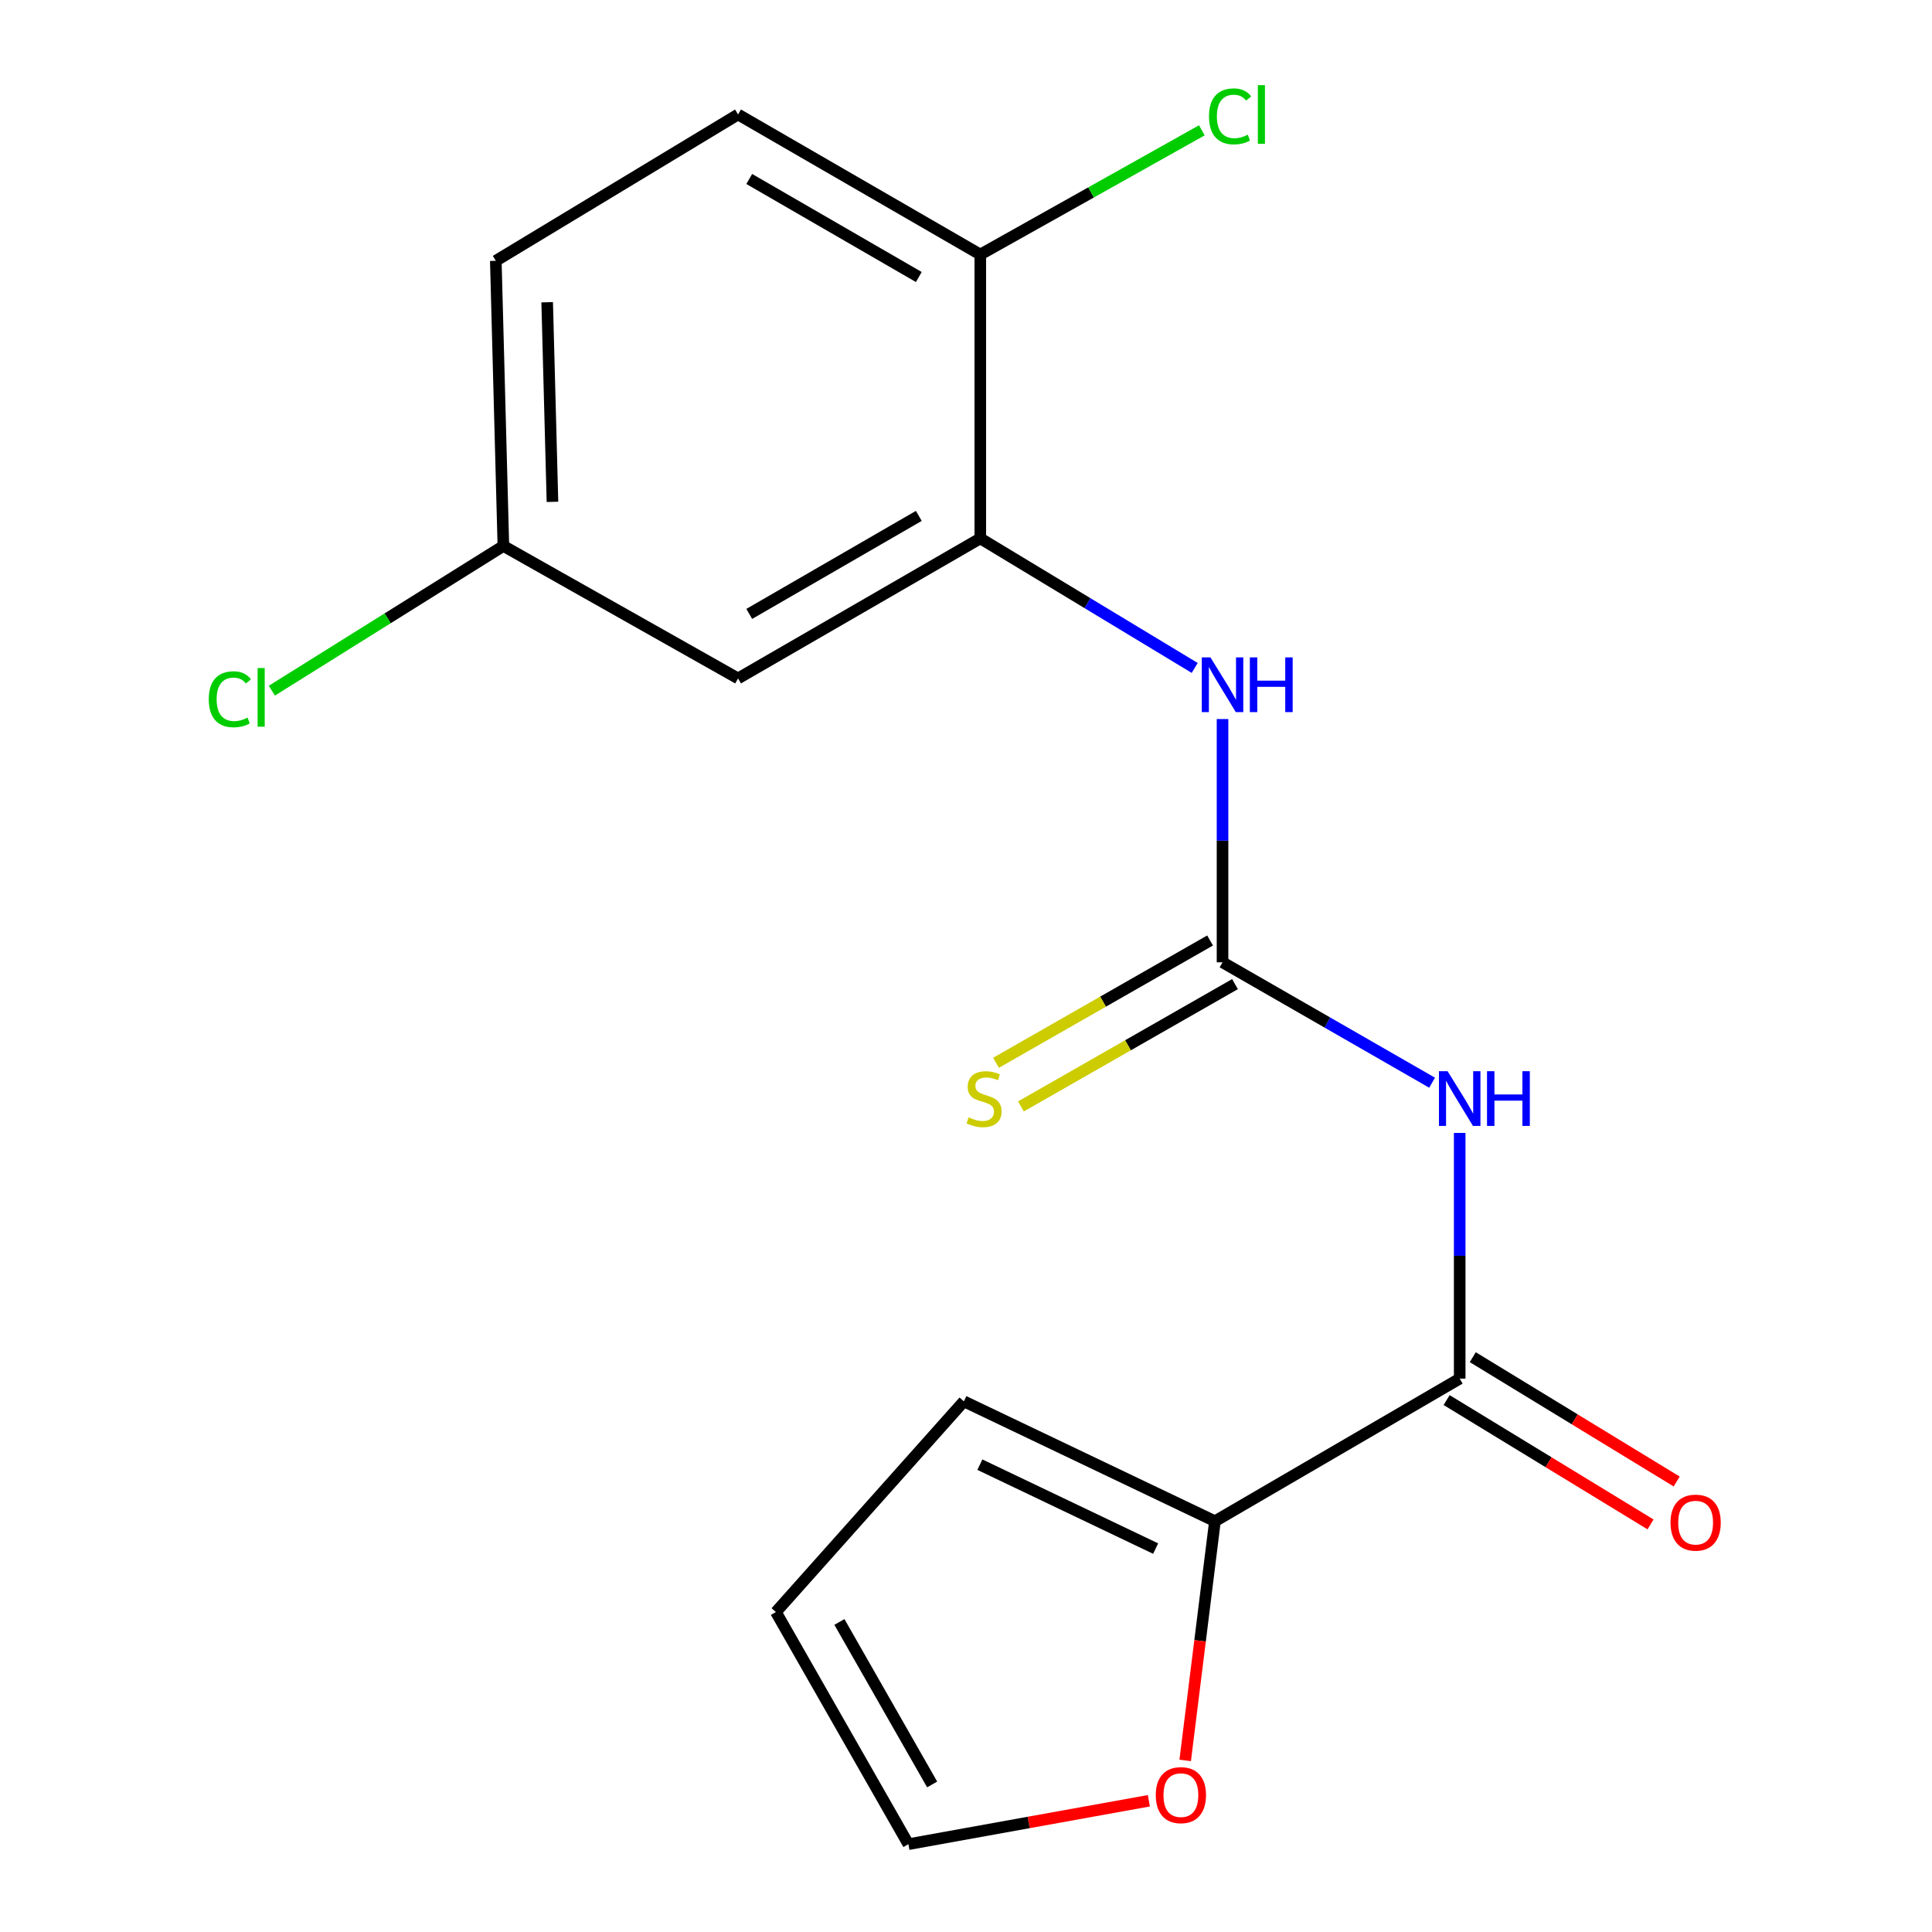 <?xml version='1.0' encoding='iso-8859-1'?>
<svg version='1.1' baseProfile='full'
              xmlns='http://www.w3.org/2000/svg'
                      xmlns:rdkit='http://www.rdkit.org/xml'
                      xmlns:xlink='http://www.w3.org/1999/xlink'
                  xml:space='preserve'
width='1000px' height='1000px' viewBox='0 0 1000 1000'>
<!-- END OF HEADER -->
<rect style='opacity:1.0;fill:#FFFFFF;stroke:none' width='1000' height='1000' x='0' y='0'> </rect>
<path class='bond-0' d='M 741.257,560.411 L 687.02,529.248' style='fill:none;fill-rule:evenodd;stroke:#0000FF;stroke-width:6px;stroke-linecap:butt;stroke-linejoin:miter;stroke-opacity:1' />
<path class='bond-0' d='M 687.02,529.248 L 632.782,498.086' style='fill:none;fill-rule:evenodd;stroke:#000000;stroke-width:6px;stroke-linecap:butt;stroke-linejoin:miter;stroke-opacity:1' />
<path class='bond-1' d='M 755.536,586.399 L 755.536,649.986' style='fill:none;fill-rule:evenodd;stroke:#0000FF;stroke-width:6px;stroke-linecap:butt;stroke-linejoin:miter;stroke-opacity:1' />
<path class='bond-1' d='M 755.536,649.986 L 755.536,713.574' style='fill:none;fill-rule:evenodd;stroke:#000000;stroke-width:6px;stroke-linecap:butt;stroke-linejoin:miter;stroke-opacity:1' />
<path class='bond-4' d='M 632.782,498.086 L 632.782,435.132' style='fill:none;fill-rule:evenodd;stroke:#000000;stroke-width:6px;stroke-linecap:butt;stroke-linejoin:miter;stroke-opacity:1' />
<path class='bond-4' d='M 632.782,435.132 L 632.782,372.179' style='fill:none;fill-rule:evenodd;stroke:#0000FF;stroke-width:6px;stroke-linecap:butt;stroke-linejoin:miter;stroke-opacity:1' />
<path class='bond-6' d='M 626.332,486.797 L 570.932,518.452' style='fill:none;fill-rule:evenodd;stroke:#000000;stroke-width:6px;stroke-linecap:butt;stroke-linejoin:miter;stroke-opacity:1' />
<path class='bond-6' d='M 570.932,518.452 L 515.533,550.107' style='fill:none;fill-rule:evenodd;stroke:#CCCC00;stroke-width:6px;stroke-linecap:butt;stroke-linejoin:miter;stroke-opacity:1' />
<path class='bond-6' d='M 639.233,509.375 L 583.834,541.03' style='fill:none;fill-rule:evenodd;stroke:#000000;stroke-width:6px;stroke-linecap:butt;stroke-linejoin:miter;stroke-opacity:1' />
<path class='bond-6' d='M 583.834,541.03 L 528.434,572.685' style='fill:none;fill-rule:evenodd;stroke:#CCCC00;stroke-width:6px;stroke-linecap:butt;stroke-linejoin:miter;stroke-opacity:1' />
<path class='bond-2' d='M 755.536,713.574 L 628.853,787.382' style='fill:none;fill-rule:evenodd;stroke:#000000;stroke-width:6px;stroke-linecap:butt;stroke-linejoin:miter;stroke-opacity:1' />
<path class='bond-9' d='M 748.768,724.675 L 801.539,756.851' style='fill:none;fill-rule:evenodd;stroke:#000000;stroke-width:6px;stroke-linecap:butt;stroke-linejoin:miter;stroke-opacity:1' />
<path class='bond-9' d='M 801.539,756.851 L 854.31,789.027' style='fill:none;fill-rule:evenodd;stroke:#FF0000;stroke-width:6px;stroke-linecap:butt;stroke-linejoin:miter;stroke-opacity:1' />
<path class='bond-9' d='M 762.305,702.472 L 815.077,734.648' style='fill:none;fill-rule:evenodd;stroke:#000000;stroke-width:6px;stroke-linecap:butt;stroke-linejoin:miter;stroke-opacity:1' />
<path class='bond-9' d='M 815.077,734.648 L 867.848,766.824' style='fill:none;fill-rule:evenodd;stroke:#FF0000;stroke-width:6px;stroke-linecap:butt;stroke-linejoin:miter;stroke-opacity:1' />
<path class='bond-7' d='M 628.853,787.382 L 621.153,849.284' style='fill:none;fill-rule:evenodd;stroke:#000000;stroke-width:6px;stroke-linecap:butt;stroke-linejoin:miter;stroke-opacity:1' />
<path class='bond-7' d='M 621.153,849.284 L 613.453,911.186' style='fill:none;fill-rule:evenodd;stroke:#FF0000;stroke-width:6px;stroke-linecap:butt;stroke-linejoin:miter;stroke-opacity:1' />
<path class='bond-10' d='M 628.853,787.382 L 498.89,725.333' style='fill:none;fill-rule:evenodd;stroke:#000000;stroke-width:6px;stroke-linecap:butt;stroke-linejoin:miter;stroke-opacity:1' />
<path class='bond-10' d='M 598.155,801.542 L 507.181,758.107' style='fill:none;fill-rule:evenodd;stroke:#000000;stroke-width:6px;stroke-linecap:butt;stroke-linejoin:miter;stroke-opacity:1' />
<path class='bond-3' d='M 507.399,278.669 L 562.89,312.197' style='fill:none;fill-rule:evenodd;stroke:#000000;stroke-width:6px;stroke-linecap:butt;stroke-linejoin:miter;stroke-opacity:1' />
<path class='bond-3' d='M 562.89,312.197 L 618.38,345.725' style='fill:none;fill-rule:evenodd;stroke:#0000FF;stroke-width:6px;stroke-linecap:butt;stroke-linejoin:miter;stroke-opacity:1' />
<path class='bond-5' d='M 507.399,278.669 L 382.016,351.148' style='fill:none;fill-rule:evenodd;stroke:#000000;stroke-width:6px;stroke-linecap:butt;stroke-linejoin:miter;stroke-opacity:1' />
<path class='bond-5' d='M 475.578,267.027 L 387.809,317.763' style='fill:none;fill-rule:evenodd;stroke:#000000;stroke-width:6px;stroke-linecap:butt;stroke-linejoin:miter;stroke-opacity:1' />
<path class='bond-8' d='M 507.399,278.669 L 507.399,131.745' style='fill:none;fill-rule:evenodd;stroke:#000000;stroke-width:6px;stroke-linecap:butt;stroke-linejoin:miter;stroke-opacity:1' />
<path class='bond-14' d='M 382.016,351.148 L 260.547,282.584' style='fill:none;fill-rule:evenodd;stroke:#000000;stroke-width:6px;stroke-linecap:butt;stroke-linejoin:miter;stroke-opacity:1' />
<path class='bond-11' d='M 594.645,932.07 L 532.415,943.308' style='fill:none;fill-rule:evenodd;stroke:#FF0000;stroke-width:6px;stroke-linecap:butt;stroke-linejoin:miter;stroke-opacity:1' />
<path class='bond-11' d='M 532.415,943.308 L 470.184,954.545' style='fill:none;fill-rule:evenodd;stroke:#000000;stroke-width:6px;stroke-linecap:butt;stroke-linejoin:miter;stroke-opacity:1' />
<path class='bond-13' d='M 507.399,131.745 L 382.016,59.251' style='fill:none;fill-rule:evenodd;stroke:#000000;stroke-width:6px;stroke-linecap:butt;stroke-linejoin:miter;stroke-opacity:1' />
<path class='bond-13' d='M 475.576,143.383 L 387.807,92.638' style='fill:none;fill-rule:evenodd;stroke:#000000;stroke-width:6px;stroke-linecap:butt;stroke-linejoin:miter;stroke-opacity:1' />
<path class='bond-15' d='M 507.399,131.745 L 564.735,99.599' style='fill:none;fill-rule:evenodd;stroke:#000000;stroke-width:6px;stroke-linecap:butt;stroke-linejoin:miter;stroke-opacity:1' />
<path class='bond-15' d='M 564.735,99.599 L 622.072,67.452' style='fill:none;fill-rule:evenodd;stroke:#00CC00;stroke-width:6px;stroke-linecap:butt;stroke-linejoin:miter;stroke-opacity:1' />
<path class='bond-12' d='M 498.89,725.333 L 401.606,834.392' style='fill:none;fill-rule:evenodd;stroke:#000000;stroke-width:6px;stroke-linecap:butt;stroke-linejoin:miter;stroke-opacity:1' />
<path class='bond-18' d='M 470.184,954.545 L 401.606,834.392' style='fill:none;fill-rule:evenodd;stroke:#000000;stroke-width:6px;stroke-linecap:butt;stroke-linejoin:miter;stroke-opacity:1' />
<path class='bond-18' d='M 482.482,923.632 L 434.477,839.525' style='fill:none;fill-rule:evenodd;stroke:#000000;stroke-width:6px;stroke-linecap:butt;stroke-linejoin:miter;stroke-opacity:1' />
<path class='bond-16' d='M 382.016,59.251 L 256.632,134.996' style='fill:none;fill-rule:evenodd;stroke:#000000;stroke-width:6px;stroke-linecap:butt;stroke-linejoin:miter;stroke-opacity:1' />
<path class='bond-17' d='M 260.547,282.584 L 200.631,320.04' style='fill:none;fill-rule:evenodd;stroke:#000000;stroke-width:6px;stroke-linecap:butt;stroke-linejoin:miter;stroke-opacity:1' />
<path class='bond-17' d='M 200.631,320.04 L 140.715,357.496' style='fill:none;fill-rule:evenodd;stroke:#00CC00;stroke-width:6px;stroke-linecap:butt;stroke-linejoin:miter;stroke-opacity:1' />
<path class='bond-19' d='M 260.547,282.584 L 256.632,134.996' style='fill:none;fill-rule:evenodd;stroke:#000000;stroke-width:6px;stroke-linecap:butt;stroke-linejoin:miter;stroke-opacity:1' />
<path class='bond-19' d='M 285.955,259.756 L 283.215,156.444' style='fill:none;fill-rule:evenodd;stroke:#000000;stroke-width:6px;stroke-linecap:butt;stroke-linejoin:miter;stroke-opacity:1' />
<path  class='atom-0' d='M 749.276 554.455
L 758.556 569.455
Q 759.476 570.935, 760.956 573.615
Q 762.436 576.295, 762.516 576.455
L 762.516 554.455
L 766.276 554.455
L 766.276 582.775
L 762.396 582.775
L 752.436 566.375
Q 751.276 564.455, 750.036 562.255
Q 748.836 560.055, 748.476 559.375
L 748.476 582.775
L 744.796 582.775
L 744.796 554.455
L 749.276 554.455
' fill='#0000FF'/>
<path  class='atom-0' d='M 769.676 554.455
L 773.516 554.455
L 773.516 566.495
L 787.996 566.495
L 787.996 554.455
L 791.836 554.455
L 791.836 582.775
L 787.996 582.775
L 787.996 569.695
L 773.516 569.695
L 773.516 582.775
L 769.676 582.775
L 769.676 554.455
' fill='#0000FF'/>
<path  class='atom-5' d='M 626.522 340.267
L 635.802 355.267
Q 636.722 356.747, 638.202 359.427
Q 639.682 362.107, 639.762 362.267
L 639.762 340.267
L 643.522 340.267
L 643.522 368.587
L 639.642 368.587
L 629.682 352.187
Q 628.522 350.267, 627.282 348.067
Q 626.082 345.867, 625.722 345.187
L 625.722 368.587
L 622.042 368.587
L 622.042 340.267
L 626.522 340.267
' fill='#0000FF'/>
<path  class='atom-5' d='M 646.922 340.267
L 650.762 340.267
L 650.762 352.307
L 665.242 352.307
L 665.242 340.267
L 669.082 340.267
L 669.082 368.587
L 665.242 368.587
L 665.242 355.507
L 650.762 355.507
L 650.762 368.587
L 646.922 368.587
L 646.922 340.267
' fill='#0000FF'/>
<path  class='atom-7' d='M 501.349 578.335
Q 501.669 578.455, 502.989 579.015
Q 504.309 579.575, 505.749 579.935
Q 507.229 580.255, 508.669 580.255
Q 511.349 580.255, 512.909 578.975
Q 514.469 577.655, 514.469 575.375
Q 514.469 573.815, 513.669 572.855
Q 512.909 571.895, 511.709 571.375
Q 510.509 570.855, 508.509 570.255
Q 505.989 569.495, 504.469 568.775
Q 502.989 568.055, 501.909 566.535
Q 500.869 565.015, 500.869 562.455
Q 500.869 558.895, 503.269 556.695
Q 505.709 554.495, 510.509 554.495
Q 513.789 554.495, 517.509 556.055
L 516.589 559.135
Q 513.189 557.735, 510.629 557.735
Q 507.869 557.735, 506.349 558.895
Q 504.829 560.015, 504.869 561.975
Q 504.869 563.495, 505.629 564.415
Q 506.429 565.335, 507.549 565.855
Q 508.709 566.375, 510.629 566.975
Q 513.189 567.775, 514.709 568.575
Q 516.229 569.375, 517.309 571.015
Q 518.429 572.615, 518.429 575.375
Q 518.429 579.295, 515.789 581.415
Q 513.189 583.495, 508.829 583.495
Q 506.309 583.495, 504.389 582.935
Q 502.509 582.415, 500.269 581.495
L 501.349 578.335
' fill='#CCCC00'/>
<path  class='atom-8' d='M 598.228 929.156
Q 598.228 922.356, 601.588 918.556
Q 604.948 914.756, 611.228 914.756
Q 617.508 914.756, 620.868 918.556
Q 624.228 922.356, 624.228 929.156
Q 624.228 936.036, 620.828 939.956
Q 617.428 943.836, 611.228 943.836
Q 604.988 943.836, 601.588 939.956
Q 598.228 936.076, 598.228 929.156
M 611.228 940.636
Q 615.548 940.636, 617.868 937.756
Q 620.228 934.836, 620.228 929.156
Q 620.228 923.596, 617.868 920.796
Q 615.548 917.956, 611.228 917.956
Q 606.908 917.956, 604.548 920.756
Q 602.228 923.556, 602.228 929.156
Q 602.228 934.876, 604.548 937.756
Q 606.908 940.636, 611.228 940.636
' fill='#FF0000'/>
<path  class='atom-10' d='M 864.655 788.112
Q 864.655 781.312, 868.015 777.512
Q 871.375 773.712, 877.655 773.712
Q 883.935 773.712, 887.295 777.512
Q 890.655 781.312, 890.655 788.112
Q 890.655 794.992, 887.255 798.912
Q 883.855 802.792, 877.655 802.792
Q 871.415 802.792, 868.015 798.912
Q 864.655 795.032, 864.655 788.112
M 877.655 799.592
Q 881.975 799.592, 884.295 796.712
Q 886.655 793.792, 886.655 788.112
Q 886.655 782.552, 884.295 779.752
Q 881.975 776.912, 877.655 776.912
Q 873.335 776.912, 870.975 779.712
Q 868.655 782.512, 868.655 788.112
Q 868.655 793.832, 870.975 796.712
Q 873.335 799.592, 877.655 799.592
' fill='#FF0000'/>
<path  class='atom-16' d='M 625.778 60.231
Q 625.778 53.191, 629.058 49.511
Q 632.378 45.791, 638.658 45.791
Q 644.498 45.791, 647.618 49.911
L 644.978 52.071
Q 642.698 49.071, 638.658 49.071
Q 634.378 49.071, 632.098 51.951
Q 629.858 54.791, 629.858 60.231
Q 629.858 65.831, 632.178 68.711
Q 634.538 71.591, 639.098 71.591
Q 642.218 71.591, 645.858 69.711
L 646.978 72.711
Q 645.498 73.671, 643.258 74.231
Q 641.018 74.791, 638.538 74.791
Q 632.378 74.791, 629.058 71.031
Q 625.778 67.271, 625.778 60.231
' fill='#00CC00'/>
<path  class='atom-16' d='M 651.058 44.071
L 654.738 44.071
L 654.738 74.431
L 651.058 74.431
L 651.058 44.071
' fill='#00CC00'/>
<path  class='atom-18' d='M 108.059 361.937
Q 108.059 354.897, 111.339 351.217
Q 114.659 347.497, 120.939 347.497
Q 126.779 347.497, 129.899 351.617
L 127.259 353.777
Q 124.979 350.777, 120.939 350.777
Q 116.659 350.777, 114.379 353.657
Q 112.139 356.497, 112.139 361.937
Q 112.139 367.537, 114.459 370.417
Q 116.819 373.297, 121.379 373.297
Q 124.499 373.297, 128.139 371.417
L 129.259 374.417
Q 127.779 375.377, 125.539 375.937
Q 123.299 376.497, 120.819 376.497
Q 114.659 376.497, 111.339 372.737
Q 108.059 368.977, 108.059 361.937
' fill='#00CC00'/>
<path  class='atom-18' d='M 133.339 345.777
L 137.019 345.777
L 137.019 376.137
L 133.339 376.137
L 133.339 345.777
' fill='#00CC00'/>
</svg>
